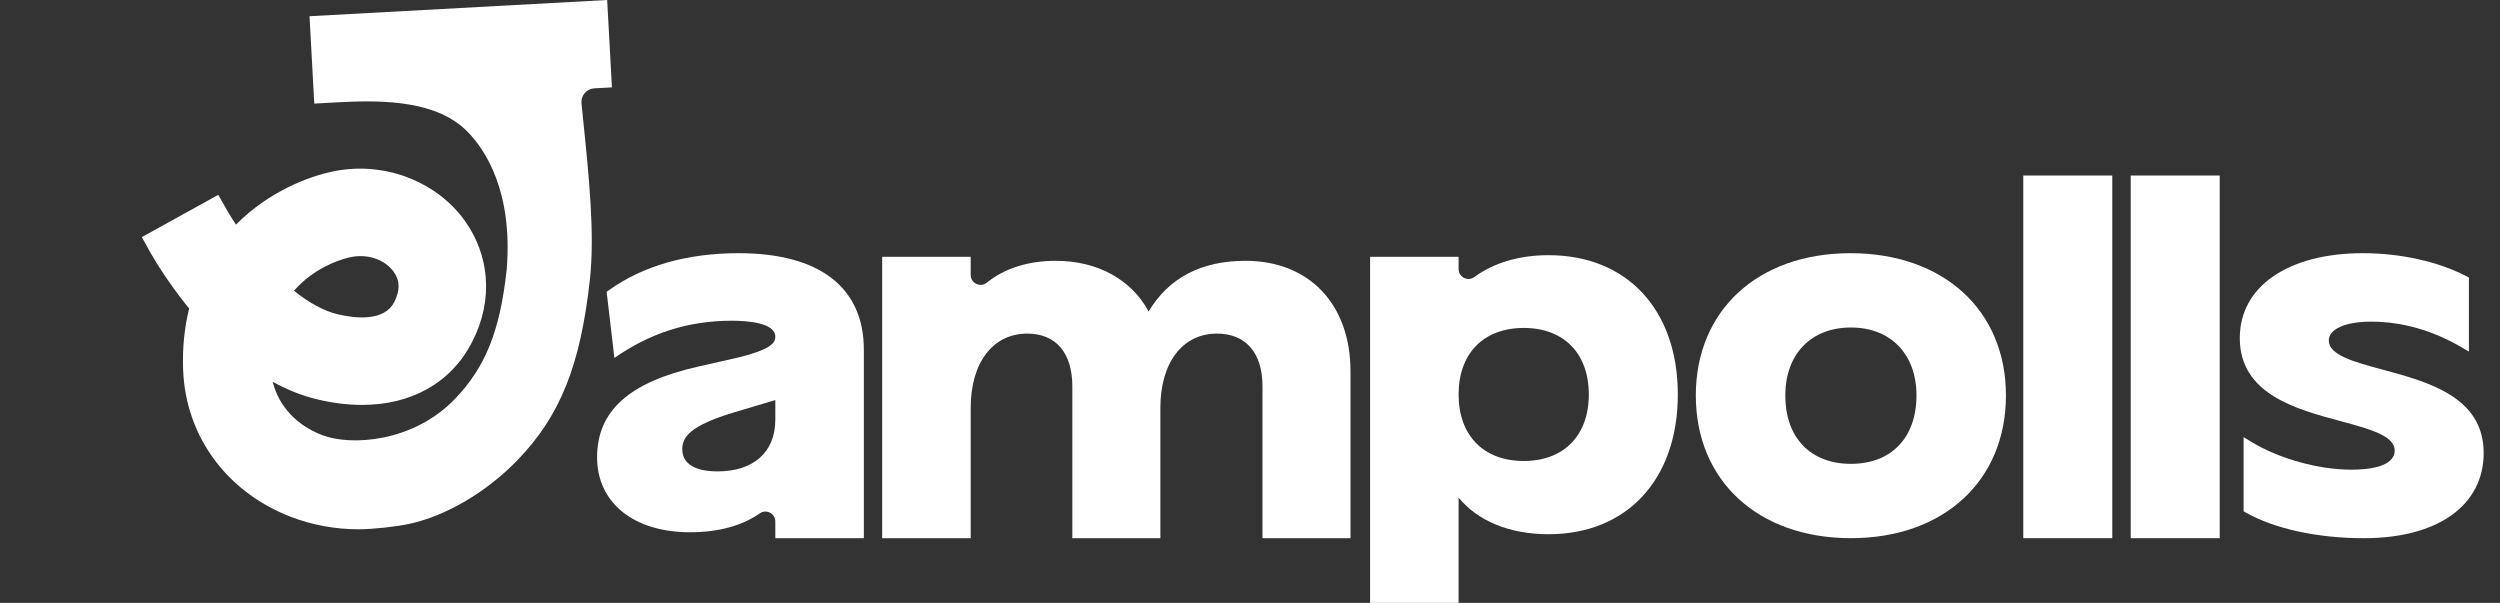 <svg width="141" height="34" viewBox="0 0 141 34" fill="none" xmlns="http://www.w3.org/2000/svg">
<rect x="0" y="0" width="141" height="34" fill="#333333" stroke="none"/>
<path d="M33.523 4.982L34.513 4.928L34.244 0L17.457 0.915L17.725 5.843L19.116 5.766C21.761 5.622 24.692 5.709 26.381 7.442C27.352 8.437 28.93 10.766 28.58 15.178L28.573 15.245C28.194 18.68 27.375 20.717 25.65 22.507C23.302 24.945 19.8 25.163 18.174 24.542C16.722 23.988 15.717 22.899 15.381 21.533C16.202 21.987 17.037 22.317 17.866 22.518C18.745 22.73 19.603 22.837 20.415 22.837C21.803 22.837 23.046 22.532 24.11 21.932C25.195 21.321 26.043 20.431 26.629 19.286C27.231 18.109 27.49 16.892 27.398 15.667C27.309 14.518 26.902 13.409 26.219 12.456C24.682 10.313 21.93 9.19 19.21 9.592C17.735 9.81 15.51 10.637 13.686 12.307C13.559 12.425 13.434 12.545 13.311 12.67C12.986 12.181 12.803 11.856 12.794 11.841L12.311 10.989L8 13.372L8.481 14.241C8.568 14.396 9.358 15.794 10.667 17.401C10.397 18.482 10.283 19.643 10.328 20.853C10.399 22.773 11.044 24.573 12.192 26.058C13.253 27.434 14.714 28.504 16.413 29.153C17.626 29.616 18.907 29.851 20.218 29.851C21.008 29.851 22.322 29.712 23.087 29.545C25.173 29.094 27.461 27.743 29.206 25.93C31.597 23.448 32.737 20.604 33.268 15.784C33.55 13.209 33.234 10.117 32.868 6.538L32.797 5.831C32.775 5.619 32.839 5.412 32.978 5.251C33.116 5.089 33.31 4.993 33.523 4.982ZM16.581 16.399C16.719 16.241 16.866 16.089 17.021 15.947C18.092 14.966 19.355 14.56 19.933 14.474C20.831 14.341 21.711 14.667 22.187 15.305L22.208 15.334C22.562 15.825 22.57 16.382 22.235 17.036C21.656 18.166 19.976 17.95 19.024 17.72C18.274 17.538 17.43 17.083 16.581 16.399Z" fill="white"/>
<path d="M41.669 14.28C38.745 14.28 36.277 14.984 34.331 16.374L34.214 16.458L34.346 17.584L34.508 18.96L34.652 20.188C36.674 18.776 38.837 18.089 41.265 18.089C42.186 18.089 43.728 18.207 43.728 18.992C43.728 19.377 43.384 19.721 41.715 20.145L39.349 20.682C35.479 21.558 33.676 23.181 33.676 25.791C33.676 28.36 35.738 30.02 38.928 30.02C40.522 30.02 41.871 29.644 42.856 28.951C43.222 28.694 43.728 28.965 43.728 29.412V30.354H48.721V19.718C48.721 16.211 46.216 14.28 41.669 14.28ZM40.46 26.587C39.72 26.587 38.48 26.425 38.48 25.334C38.48 24.628 38.959 24.011 41.292 23.29L43.728 22.564V23.668C43.728 25.496 42.506 26.587 40.46 26.587Z" fill="white"/>
<path d="M76.169 20.954V30.354H71.204V21.788C71.204 19.898 70.266 18.815 68.633 18.815C66.696 18.815 65.445 20.456 65.445 22.997V30.354H60.479V21.788C60.479 19.898 59.551 18.815 57.936 18.815C55.999 18.815 54.747 20.456 54.747 22.997V30.354H49.754V14.485H54.747V15.506C54.747 15.971 55.286 16.237 55.648 15.946C56.651 15.138 57.978 14.71 59.548 14.71C61.904 14.71 63.818 15.768 64.781 17.569C65.914 15.671 67.749 14.71 70.245 14.71C73.843 14.71 76.169 17.16 76.169 20.954Z" fill="white"/>
<path d="M87.335 14.392C85.677 14.392 84.236 14.827 83.156 15.623C82.787 15.895 82.265 15.634 82.265 15.176V14.484H77.273V34H82.265V28.063C83.346 29.387 85.141 30.13 87.335 30.13C91.766 30.13 94.629 27.036 94.629 22.247C94.629 17.475 91.766 14.392 87.335 14.392ZM85.937 26C83.672 26 82.265 24.562 82.265 22.248C82.265 19.933 83.672 18.496 85.937 18.496C88.202 18.496 89.609 19.933 89.609 22.248C89.609 24.562 88.202 26 85.937 26Z" fill="white"/>
<path d="M104.363 14.28C99.148 14.28 95.644 17.504 95.644 22.302C95.644 27.118 99.159 30.353 104.39 30.353C109.621 30.353 113.135 27.118 113.135 22.302C113.135 17.504 109.611 14.28 104.363 14.28ZM104.39 26.161C102.108 26.161 100.691 24.682 100.691 22.302C100.691 19.976 102.143 18.471 104.39 18.471C106.637 18.471 108.089 19.976 108.089 22.302C108.089 24.683 106.672 26.161 104.39 26.161Z" fill="white"/>
<path d="M119.133 9.9H114.113V30.354H119.133V9.9Z" fill="white"/>
<path d="M125.192 9.9H120.172V30.354H125.192V9.9Z" fill="white"/>
<path d="M140.079 25.541C140.079 28.509 137.49 30.354 133.322 30.354C130.723 30.354 128.302 29.831 126.683 28.919L126.54 28.837V24.655L126.961 24.912C128.535 25.871 130.758 26.49 132.624 26.49C133.533 26.49 135.06 26.349 135.06 25.404C135.06 24.576 133.644 24.193 132.005 23.752C129.474 23.07 126.324 22.221 126.324 19.064C126.324 16.157 129.05 14.28 133.269 14.28C135.388 14.28 137.511 14.751 139.093 15.573L139.246 15.651V19.829L138.829 19.585C137.186 18.627 135.469 18.141 133.725 18.141C132.279 18.141 131.344 18.558 131.344 19.201C131.344 20.029 132.76 20.411 134.399 20.852C136.93 21.534 140.079 22.383 140.079 25.541Z" fill="white"/>
</svg>
